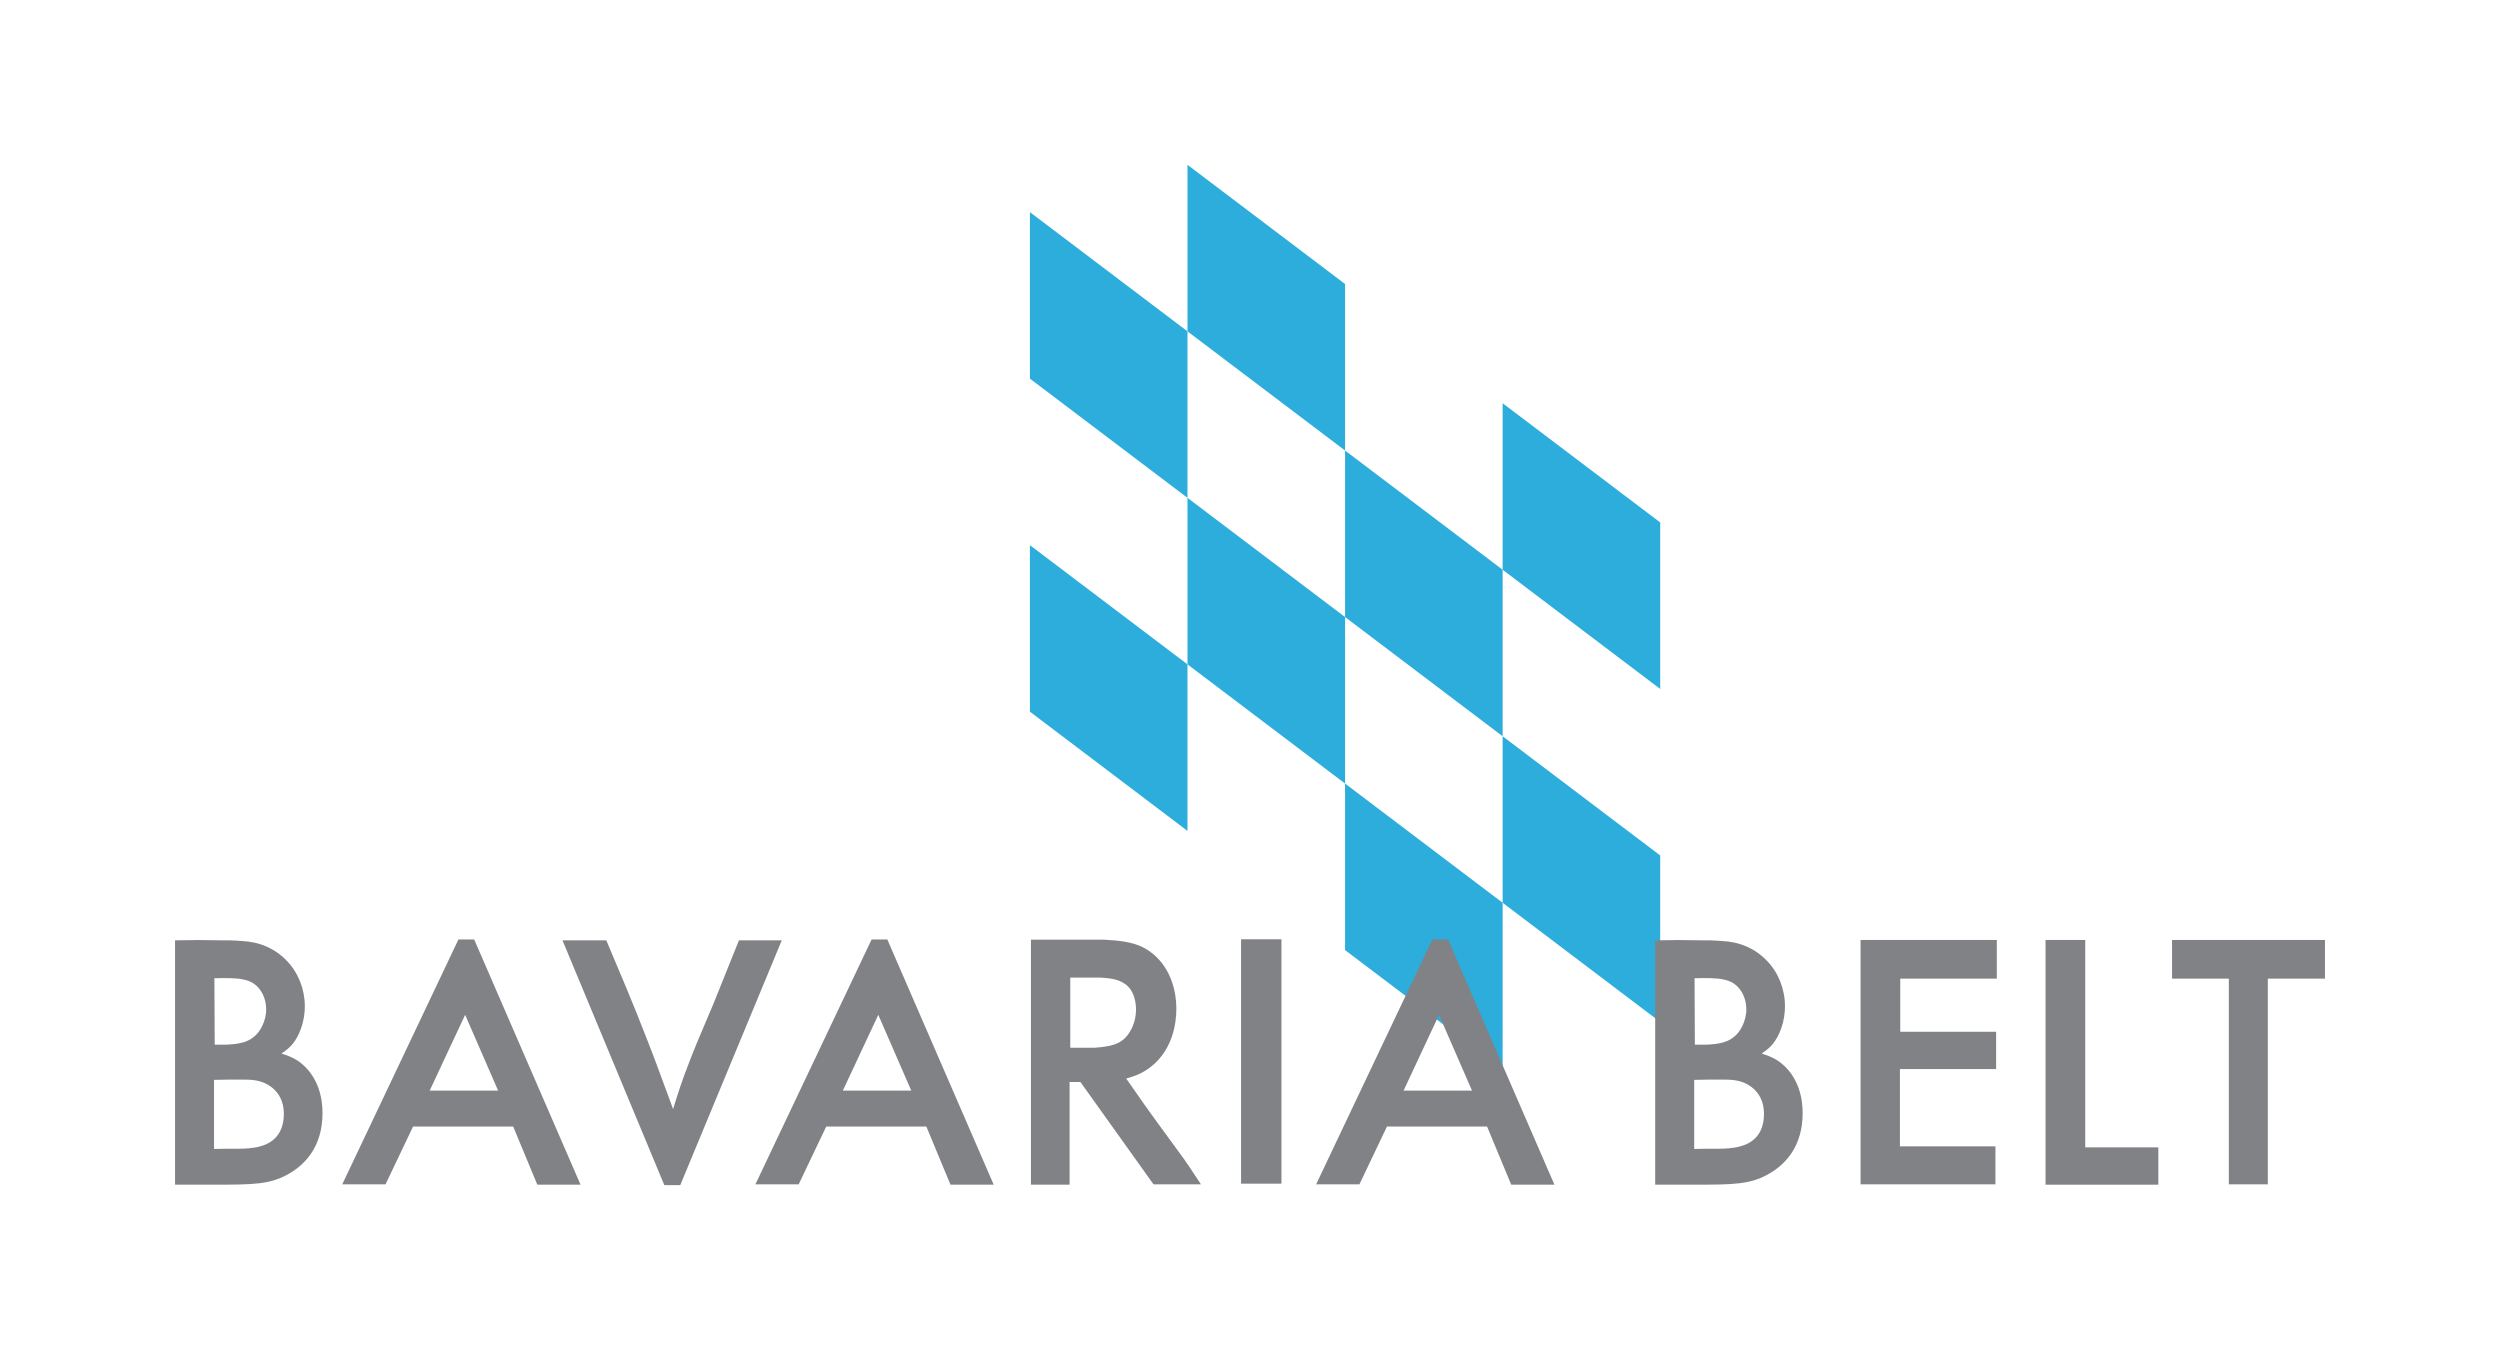 <?xml version="1.0" encoding="utf-8"?>
<!DOCTYPE svg PUBLIC "-//W3C//DTD SVG 1.1//EN" "http://www.w3.org/Graphics/SVG/1.1/DTD/svg11.dtd">
<svg version="1.1" id="Capa_1" xmlns="http://www.w3.org/2000/svg" xmlns:xlink="http://www.w3.org/1999/xlink" x="0px" y="0px"
	 width="249.969px" height="134.983px" viewBox="0 0 249.969 134.983" enable-background="new 0 0 249.969 134.983"
	 xml:space="preserve">
<g>
	<polygon fill="#2CADDB" points="134.49,45.048 118.734,33.131 118.734,16.48 134.49,28.399 	"/>
	<polygon fill="#2CADDB" points="150.244,73.616 134.49,61.697 134.49,45.048 150.244,56.967 	"/>
	<polygon fill="#2CADDB" points="166,102.185 150.244,90.266 150.244,73.616 166,85.535 	"/>
	<polygon fill="#2CADDB" points="166,68.887 150.244,56.967 150.244,40.317 166,52.238 	"/>
	<polygon fill="#2CADDB" points="118.734,49.778 102.979,37.86 102.979,21.211 118.734,33.131 	"/>
	<polygon fill="#2CADDB" points="118.734,83.08 102.979,71.16 102.979,54.51 118.734,66.428 	"/>
	<polygon fill="#2CADDB" points="134.49,78.346 118.734,66.428 118.734,49.778 134.49,61.697 	"/>
	<polygon fill="#2CADDB" points="150.244,106.918 134.49,94.997 134.49,78.346 150.244,90.266 	"/>
	<path fill="#818285" d="M29.719,106.026c-0.463-0.3-1.027-0.509-1.57-0.687c0.503-0.345,0.763-0.566,1.046-0.879
		c0.792-0.925,1.284-2.395,1.284-3.835c0-1.717-0.657-3.378-1.803-4.559c-1.188-1.237-2.721-1.903-4.543-1.979
		c-0.726-0.068-1.485-0.073-2.228-0.068c-1.396-0.034-2.795-0.034-4.159,0l-0.244,0.006v24.428h3.785c4.089,0,5.781,0,7.71-1.157
		c1.482-0.879,3.249-2.633,3.249-5.994C32.247,108.006,30.479,106.515,29.719,106.026z M25.979,114.631
		c-0.665,0.189-1.58,0.229-2.231,0.229l-0.249-0.001c-0.718,0-1.4,0-2.097,0.023v-6.909c0.943-0.026,1.926-0.026,2.878-0.026
		l0.206-0.001c0.85,0,1.364,0.122,1.661,0.229c0.229,0.066,2.234,0.722,2.234,3.193C28.381,113.55,27.078,114.346,25.979,114.631z
		 M25.851,103.191c-0.841,1.066-1.937,1.201-3.271,1.265h-1.111l-0.032-6.646c2.473-0.054,3.701,0.003,4.547,1.13
		c0.548,0.731,0.63,1.563,0.63,1.992C26.614,102.177,25.928,103.092,25.851,103.191z"/>
	<path fill="#818285" d="M118.355,115.848c-0.428-0.601-0.865-1.193-1.305-1.786c-0.428-0.58-0.857-1.161-1.281-1.753
		c-0.84-1.137-1.66-2.314-2.453-3.453l-0.709-1.015c0.977-0.289,1.4-0.466,1.904-0.78c2.807-1.745,3.109-4.891,3.109-6.162
		c0-2.437-0.943-4.518-2.58-5.706c-1.359-1.037-3.053-1.141-4.707-1.241h-7.253v24.502h3.865v-10.268h1.084l7.234,10.129
		l0.074,0.104h4.744l-0.66-0.994C119.076,116.898,118.725,116.364,118.355,115.848z M107.014,97.749h3.072
		c0.848,0.064,1.725,0.132,2.447,0.667c0.977,0.701,1.053,2.077,1.053,2.482c0,0.866-0.217,1.645-0.643,2.315
		c-0.773,1.236-1.844,1.41-3.494,1.548h-2.436V97.749z"/>
	<rect x="124.092" y="93.917" fill="#818285" width="4.037" height="24.434"/>
	<path fill="#818285" d="M177.715,106.026c-0.463-0.3-1.027-0.509-1.57-0.687c0.506-0.346,0.764-0.567,1.047-0.879
		c0.791-0.925,1.283-2.395,1.283-3.835c0-1.717-0.656-3.378-1.803-4.559c-1.188-1.236-2.721-1.903-4.543-1.979
		c-0.725-0.068-1.477-0.073-2.227-0.068c-1.398-0.034-2.797-0.034-4.16,0l-0.244,0.006v24.428h3.787c4.088,0,5.779,0,7.709-1.157
		c1.482-0.879,3.248-2.633,3.248-5.994C180.242,108.008,178.475,106.515,177.715,106.026z M173.975,114.631
		c-0.666,0.189-1.58,0.229-2.232,0.229l-0.248-0.001c-0.719,0-1.4,0-2.096,0.023v-6.909c0.943-0.026,1.926-0.026,2.877-0.026
		l0.207-0.001c0.85,0,1.363,0.122,1.66,0.229c0.23,0.066,2.234,0.722,2.234,3.193C176.377,113.55,175.074,114.346,173.975,114.631z
		 M173.848,103.191c-0.842,1.066-1.938,1.201-3.271,1.265h-1.111l-0.031-6.646c2.473-0.054,3.701,0.003,4.545,1.13
		c0.549,0.731,0.631,1.562,0.631,1.992C174.609,102.177,173.924,103.092,173.848,103.191z"/>
	<polygon fill="#818285" points="186.033,118.419 199.52,118.419 199.52,114.621 189.967,114.621 189.967,106.894 199.588,106.894 
		199.588,103.164 190.002,103.164 190.002,97.851 199.656,97.851 199.656,93.985 186.033,93.985 	"/>
	<polygon fill="#818285" points="208.498,93.985 204.529,93.985 204.529,118.453 215.807,118.453 215.807,114.723 208.498,114.723 	
		"/>
	<polygon fill="#818285" points="217.178,93.985 217.178,97.851 222.855,97.851 222.855,118.419 226.754,118.419 226.754,97.851 
		232.467,97.851 232.467,93.985 	"/>
	<path fill="#818285" d="M143.215,93.933l-11.619,24.486h4.328l2.754-5.779h10.01l2.414,5.813h4.32l-10.635-24.521H143.215z
		 M140.34,109.046l3.543-7.574l3.299,7.574H140.34z"/>
	<path fill="#818285" d="M87.15,93.933l-11.619,24.486h4.327l2.754-5.779h10.011l2.413,5.813h4.322L88.722,93.933H87.15z
		 M84.274,109.046l3.544-7.574l3.297,7.574H84.274z"/>
	<path fill="#818285" d="M45.839,93.933l-11.618,24.486h4.327l2.754-5.779h10.01l2.414,5.813h4.321L47.412,93.933H45.839z
		 M42.964,109.046l3.544-7.574l3.297,7.574H42.964z"/>
	<path fill="#818285" d="M68.016,118.502L78.168,94.02h-4.281l-0.063,0.155c-0.426,1.039-0.844,2.088-1.261,3.136
		c-0.416,1.043-0.831,2.085-1.254,3.118c-0.247,0.591-0.499,1.182-0.752,1.774c-0.612,1.436-1.245,2.92-1.801,4.417
		c-0.557,1.406-1.018,2.855-1.455,4.275c-0.199-0.539-0.397-1.079-0.596-1.62c-0.685-1.866-1.393-3.796-2.141-5.68
		c-1.228-3.171-2.575-6.35-3.879-9.424l-0.064-0.152H56.24l10.185,24.482H68.016z"/>
</g>
</svg>
